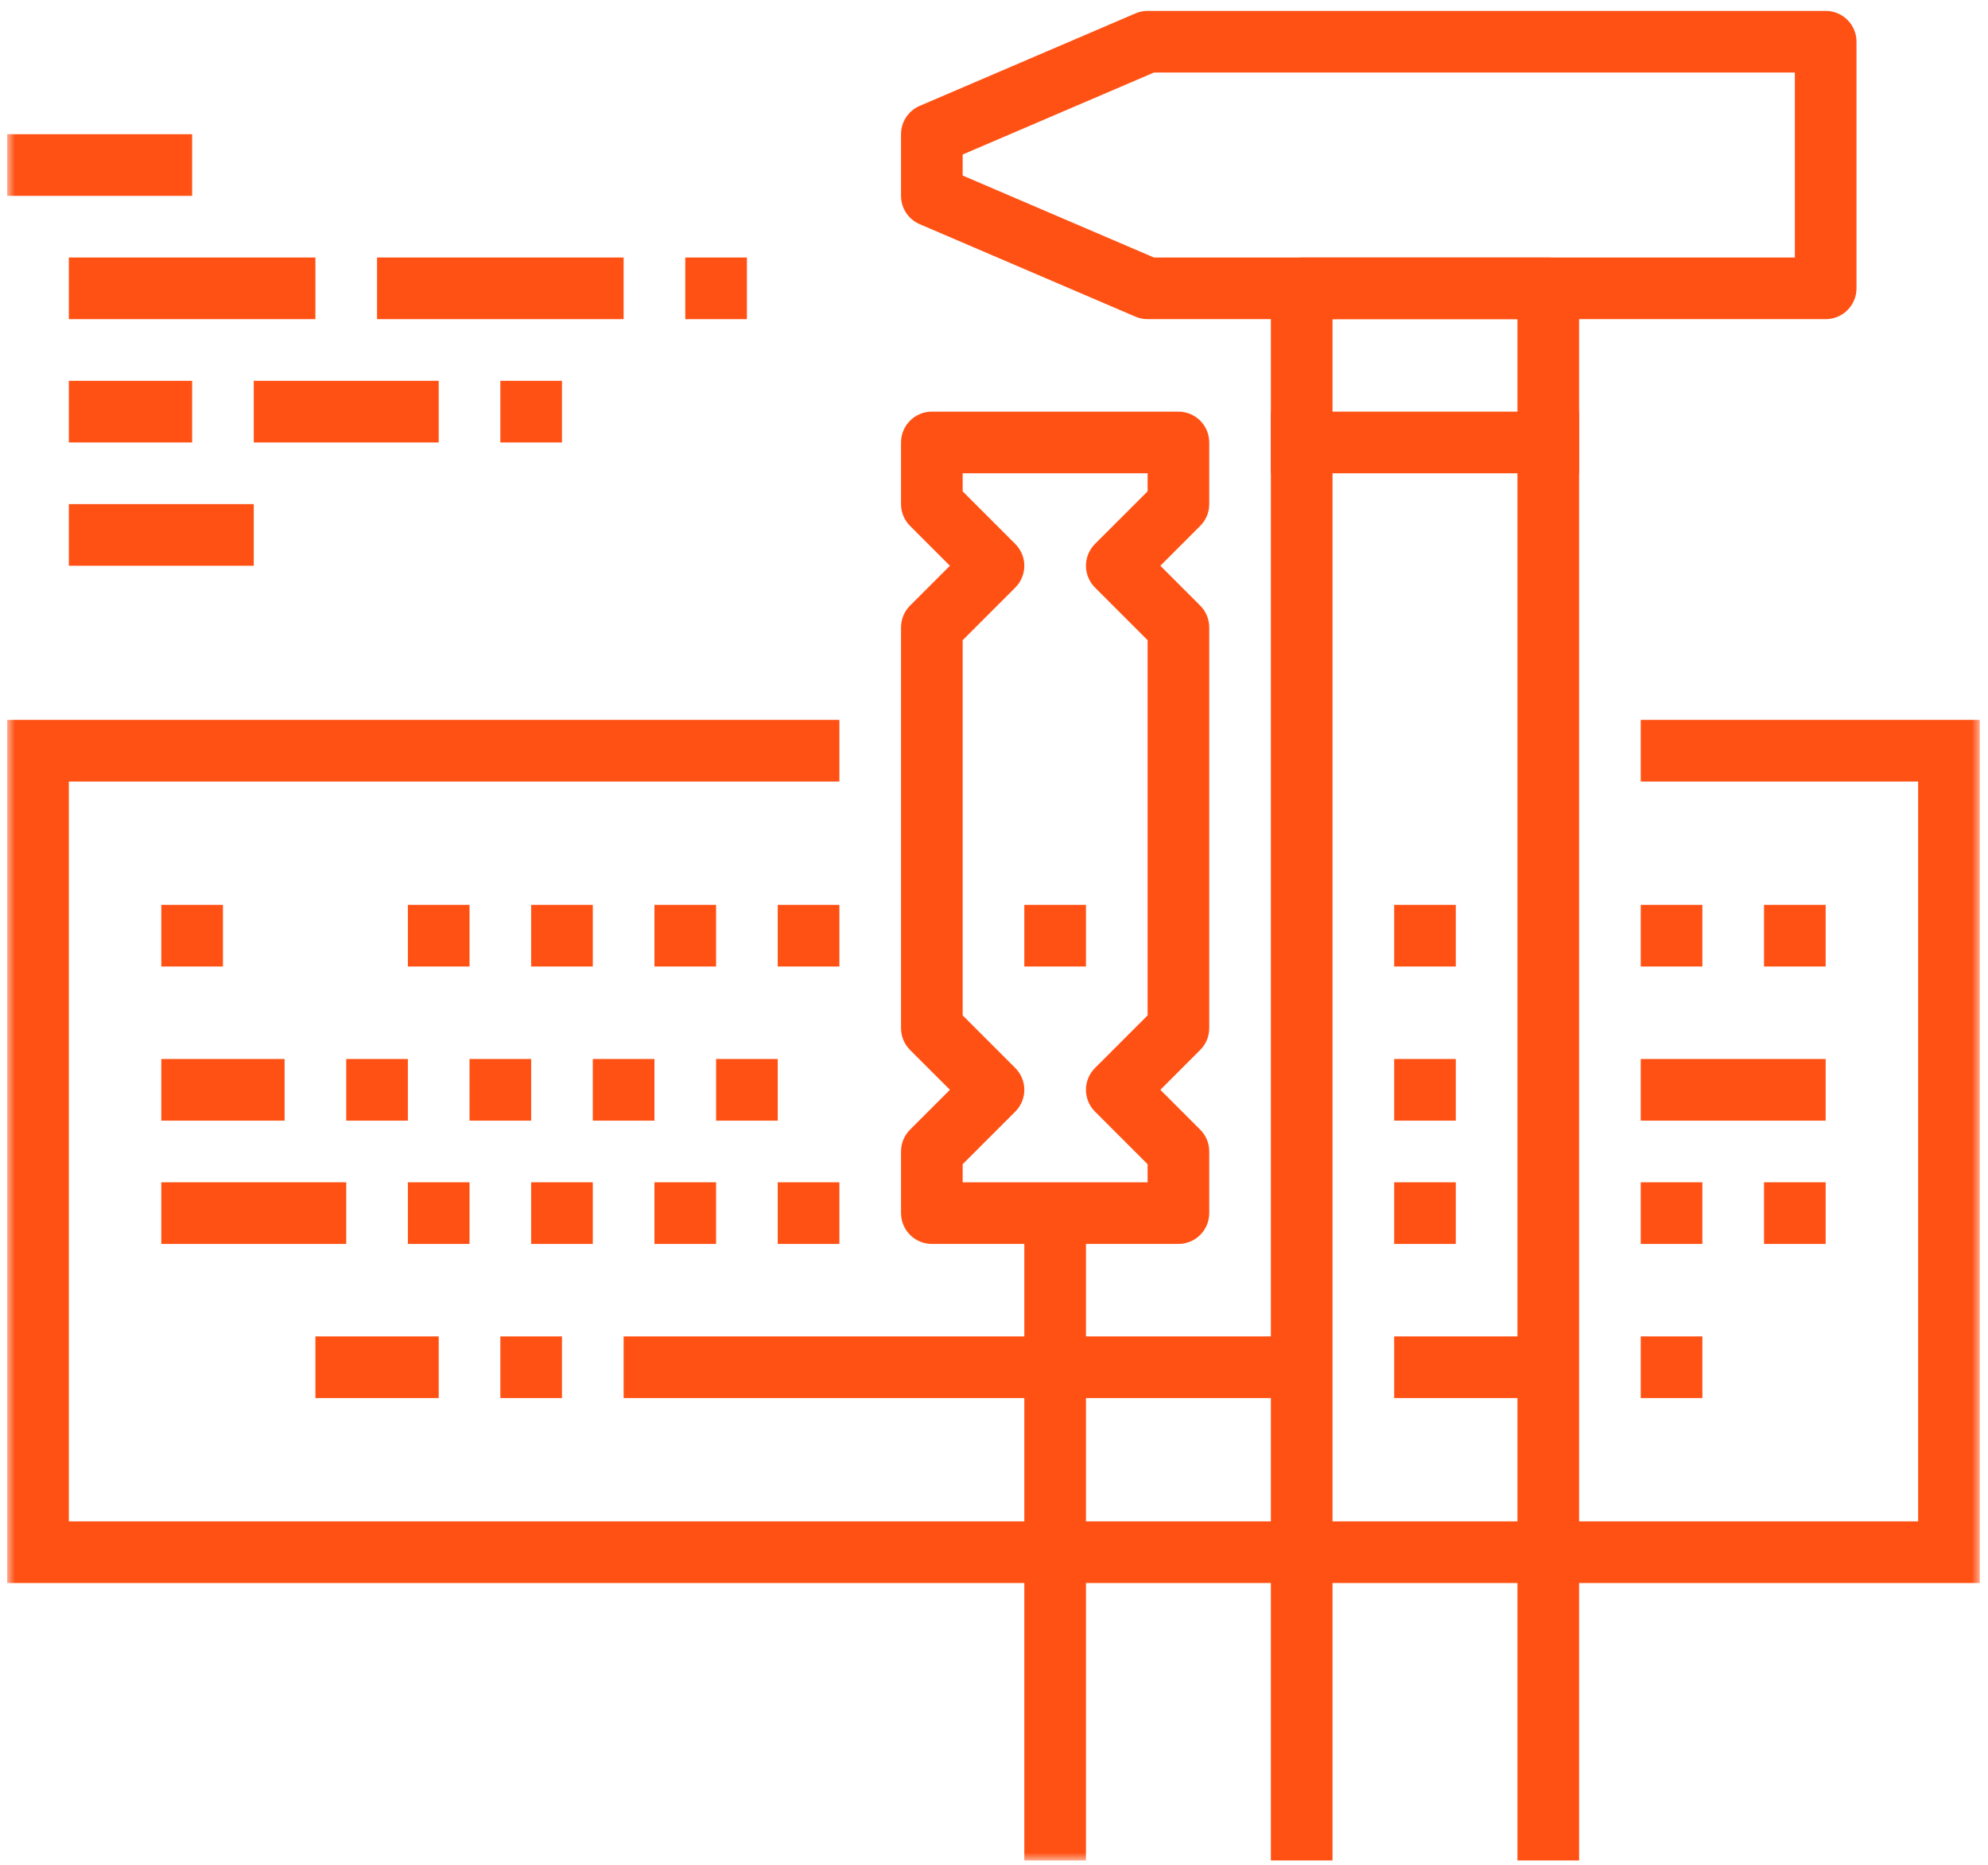 <?xml version="1.0" encoding="UTF-8"?>
<svg width="129px" height="121px" viewBox="0 0 129 121" version="1.1" xmlns="http://www.w3.org/2000/svg" xmlns:xlink="http://www.w3.org/1999/xlink">
    <!-- Generator: sketchtool 51.3 (57544) - http://www.bohemiancoding.com/sketch -->
    <title>F5D57D60-7367-4BBF-9858-65F6CBE66FE5@1.5x</title>
    <desc>Created with sketchtool.</desc>
    <defs>
        <polygon id="path-1" points="0 120 128 120 128 0 0 0"></polygon>
    </defs>
    <g id="Site" stroke="none" stroke-width="1" fill="none" fill-rule="evenodd">
        <g id="Services-v2" transform="translate(-960, -5013)">
            <g id="icon-technical-assessment" transform="translate(960.467, 5013.707)">
                <path d="M102,120 L98,120 L98,20 L86,20 L86,120 L82,120 L82,18 C82,16.896 82.896,16 84,16 L100,16 C101.104,16 102,16.896 102,18 L102,120 Z" id="Fill-1" fill="#FF5114"></path>
                <path d="M74.41,16 L116,16 L116,4 L74.41,4 L62,9.318 L62,10.682 L74.41,16 Z M118,20 L74,20 C73.73,20 73.46,19.946 73.212,19.838 L59.212,13.838 C58.476,13.524 58,12.8 58,12 L58,8 C58,7.2 58.476,6.476 59.212,6.162 L73.212,0.162 C73.46,0.054 73.73,0 74,0 L118,0 C119.104,0 120,0.896 120,2 L120,18 C120,19.104 119.104,20 118,20 Z" id="Fill-3" fill="#FF5114"></path>
                <mask id="mask-2" fill="white">
                    <use xlink:href="#path-1"></use>
                </mask>
                <g id="Clip-6"></g>
                <polygon id="Fill-5" fill="#FF5114" mask="url(#mask-2)" points="82 30 102 30 102 26 82 26"></polygon>
                <polygon id="Fill-7" fill="#FF5114" mask="url(#mask-2)" points="128 102 0 102 0 46 54 46 54 50 4 50 4 98 124 98 124 50 106 50 106 46 128 46"></polygon>
                <polygon id="Fill-8" fill="#FF5114" mask="url(#mask-2)" points="10 62 14 62 14 58 10 58"></polygon>
                <polygon id="Fill-9" fill="#FF5114" mask="url(#mask-2)" points="26 62 30 62 30 58 26 58"></polygon>
                <polygon id="Fill-10" fill="#FF5114" mask="url(#mask-2)" points="34 62 38 62 38 58 34 58"></polygon>
                <polygon id="Fill-11" fill="#FF5114" mask="url(#mask-2)" points="42 62 46 62 46 58 42 58"></polygon>
                <polygon id="Fill-12" fill="#FF5114" mask="url(#mask-2)" points="50 62 54 62 54 58 50 58"></polygon>
                <polygon id="Fill-13" fill="#FF5114" mask="url(#mask-2)" points="66 62 70 62 70 58 66 58"></polygon>
                <polygon id="Fill-14" fill="#FF5114" mask="url(#mask-2)" points="90 62 94 62 94 58 90 58"></polygon>
                <polygon id="Fill-15" fill="#FF5114" mask="url(#mask-2)" points="106 62 110 62 110 58 106 58"></polygon>
                <polygon id="Fill-16" fill="#FF5114" mask="url(#mask-2)" points="114 62 118 62 118 58 114 58"></polygon>
                <polygon id="Fill-17" fill="#FF5114" mask="url(#mask-2)" points="10 72 18 72 18 68 10 68"></polygon>
                <polygon id="Fill-18" fill="#FF5114" mask="url(#mask-2)" points="30 72 34 72 34 68 30 68"></polygon>
                <polygon id="Fill-19" fill="#FF5114" mask="url(#mask-2)" points="22 72 26 72 26 68 22 68"></polygon>
                <polygon id="Fill-20" fill="#FF5114" mask="url(#mask-2)" points="38 72 42 72 42 68 38 68"></polygon>
                <polygon id="Fill-21" fill="#FF5114" mask="url(#mask-2)" points="46 72 50 72 50 68 46 68"></polygon>
                <polygon id="Fill-22" fill="#FF5114" mask="url(#mask-2)" points="106 72 118 72 118 68 106 68"></polygon>
                <polygon id="Fill-23" fill="#FF5114" mask="url(#mask-2)" points="10 80 22 80 22 76 10 76"></polygon>
                <polygon id="Fill-24" fill="#FF5114" mask="url(#mask-2)" points="34 80 38 80 38 76 34 76"></polygon>
                <polygon id="Fill-25" fill="#FF5114" mask="url(#mask-2)" points="26 80 30 80 30 76 26 76"></polygon>
                <polygon id="Fill-26" fill="#FF5114" mask="url(#mask-2)" points="42 80 46 80 46 76 42 76"></polygon>
                <polygon id="Fill-27" fill="#FF5114" mask="url(#mask-2)" points="50 80 54 80 54 76 50 76"></polygon>
                <polygon id="Fill-28" fill="#FF5114" mask="url(#mask-2)" points="90 80 94 80 94 76 90 76"></polygon>
                <polygon id="Fill-29" fill="#FF5114" mask="url(#mask-2)" points="90 72 94 72 94 68 90 68"></polygon>
                <polygon id="Fill-30" fill="#FF5114" mask="url(#mask-2)" points="106 80 110 80 110 76 106 76"></polygon>
                <polygon id="Fill-31" fill="#FF5114" mask="url(#mask-2)" points="114 80 118 80 118 76 114 76"></polygon>
                <polygon id="Fill-32" fill="#FF5114" mask="url(#mask-2)" points="40 90 84 90 84 86 40 86"></polygon>
                <polygon id="Fill-33" fill="#FF5114" mask="url(#mask-2)" points="32 90 36 90 36 86 32 86"></polygon>
                <polygon id="Fill-34" fill="#FF5114" mask="url(#mask-2)" points="20 90 28 90 28 86 20 86"></polygon>
                <polygon id="Fill-35" fill="#FF5114" mask="url(#mask-2)" points="106 90 110 90 110 86 106 86"></polygon>
                <polygon id="Fill-36" fill="#FF5114" mask="url(#mask-2)" points="90 90 100 90 100 86 90 86"></polygon>
                <polygon id="Fill-37" fill="#FF5114" mask="url(#mask-2)" points="4 20 20 20 20 16 4 16"></polygon>
                <polygon id="Fill-38" fill="#FF5114" mask="url(#mask-2)" points="4 36 16 36 16 32 4 32"></polygon>
                <polygon id="Fill-39" fill="#FF5114" mask="url(#mask-2)" points="24 20 40 20 40 16 24 16"></polygon>
                <polygon id="Fill-40" fill="#FF5114" mask="url(#mask-2)" points="44 20 48 20 48 16 44 16"></polygon>
                <polygon id="Fill-41" fill="#FF5114" mask="url(#mask-2)" points="4 28 12 28 12 24 4 24"></polygon>
                <polygon id="Fill-42" fill="#FF5114" mask="url(#mask-2)" points="16 28 28 28 28 24 16 24"></polygon>
                <polygon id="Fill-43" fill="#FF5114" mask="url(#mask-2)" points="32 28 36 28 36 24 32 24"></polygon>
                <polygon id="Fill-44" fill="#FF5114" mask="url(#mask-2)" points="0 12 12 12 12 8 0 8"></polygon>
                <path d="M62,76 L74,76 L74,74.828 L70.586,71.414 C69.804,70.632 69.804,69.368 70.586,68.586 L74,65.172 L74,40.828 L70.586,37.414 C70.21,37.038 70,36.53 70,36 C70,35.468 70.21,34.96 70.586,34.584 L74,31.172 L74,30 L62,30 L62,31.172 L65.414,34.586 C66.196,35.368 66.196,36.632 65.414,37.414 L62,40.828 L62,65.172 L65.414,68.586 C66.196,69.368 66.196,70.632 65.414,71.414 L62,74.828 L62,76 Z M76,80 L60,80 C58.896,80 58,79.104 58,78 L58,74 C58,73.47 58.21,72.96 58.586,72.586 L61.172,70 L58.586,67.414 C58.21,67.04 58,66.53 58,66 L58,40 C58,39.47 58.21,38.96 58.586,38.586 L61.172,36 L58.586,33.414 C58.21,33.04 58,32.53 58,32 L58,28 C58,26.896 58.896,26 60,26 L76,26 C77.104,26 78,26.896 78,28 L78,32 C78,32.53 77.79,33.04 77.414,33.414 L74.828,36 L77.414,38.586 C77.79,38.96 78,39.47 78,40 L78,66 C78,66.53 77.79,67.04 77.414,67.414 L74.828,70 L77.414,72.586 C77.79,72.96 78,73.47 78,74 L78,78 C78,79.104 77.104,80 76,80 Z" id="Fill-45" fill="#FF5114" mask="url(#mask-2)"></path>
                <polygon id="Fill-46" fill="#FF5114" mask="url(#mask-2)" points="66 120 70 120 70 78 66 78"></polygon>
            </g>
        </g>
    </g>
</svg>